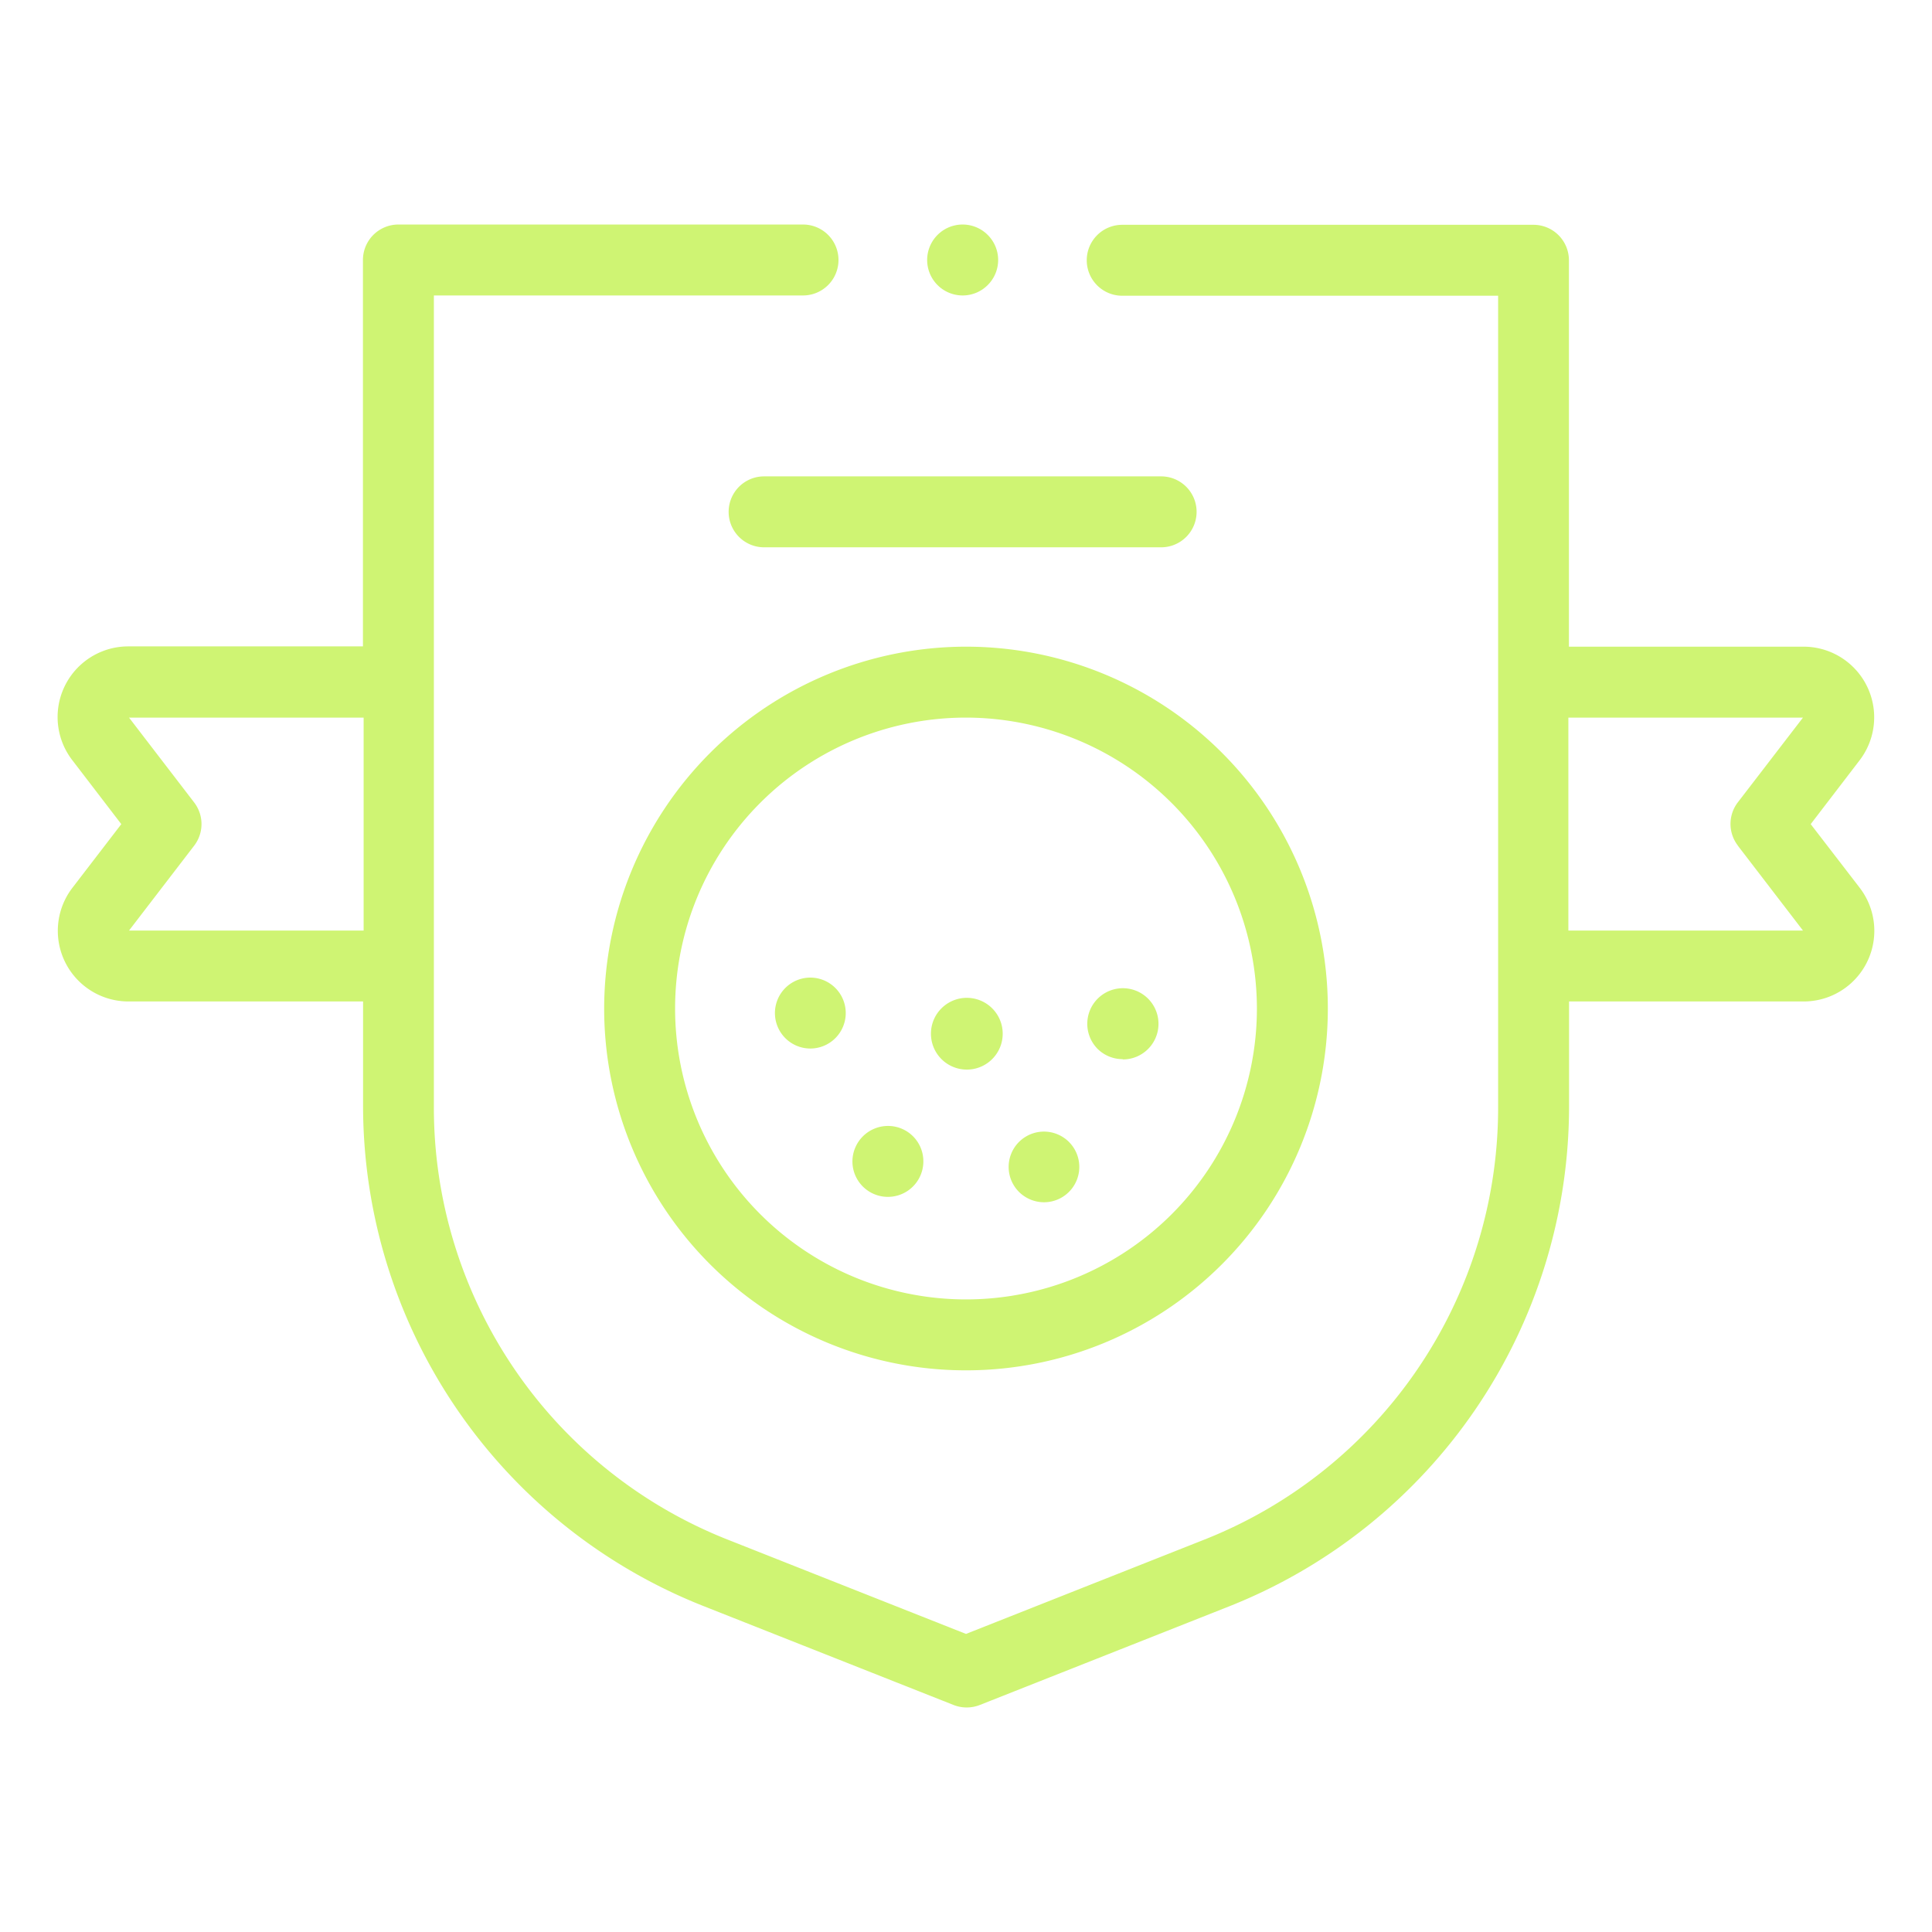 <svg id="Layer_1" data-name="Layer 1"
    xmlns="http://www.w3.org/2000/svg"
    xmlns:xlink="http://www.w3.org/1999/xlink" viewBox="0 0 140 140">
    <defs>
        <style>.cls-1{fill:none;}.cls-2{clip-path:url(#clip-path);}path{fill:#cff473;}</style>
        <clipPath id="clip-path">
            <rect class="cls-1" x="4.19" y="16.18" width="131.63" height="107.63"/>
        </clipPath>
    </defs>
    <g class="cls-2">
        <path d="M131.21,59.72l3.54-4.62a5.12,5.12,0,0,0-4.06-8.24h-17v-28a2.57,2.57,0,0,0-2.57-2.57H81.32a2.57,2.57,0,1,0,0,5.14h27.24V80.14a33.66,33.66,0,0,1-21.4,31.47L70,118.4l-17.16-6.79a33.66,33.66,0,0,1-21.4-31.47V21.41H58.19a2.57,2.57,0,0,0,0-5.14H28.87a2.57,2.57,0,0,0-2.57,2.57v28h-17A5.12,5.12,0,0,0,5.25,55.1l3.54,4.62L5.25,64.33a5.12,5.12,0,0,0,4.06,8.24h17v7.57A39,39,0,0,0,51,116.39l18.1,7.16a2.6,2.6,0,0,0,1.9,0l18.1-7.16A39,39,0,0,0,113.7,80.14V72.57h17a5.12,5.12,0,0,0,4.06-8.24ZM9.35,67.43l4.72-6.15a2.57,2.57,0,0,0,0-3.13L9.35,52h17V67.43Zm116.58-6.15,4.72,6.15h-17V52h17l-4.72,6.14a2.57,2.57,0,0,0,0,3.13Zm0,0"/>
    </g>
    <path d="M43.78,73.09A26.22,26.22,0,1,0,70,46.86,26.25,26.25,0,0,0,43.78,73.09Zm47.3,0A21.08,21.08,0,1,1,70,52,21.11,21.11,0,0,1,91.08,73.09Zm0,0"/>
    <path d="M58.72,70.84a2.57,2.57,0,0,0-1.82,4.38,2.56,2.56,0,0,0,3.64,0,2.57,2.57,0,0,0-1.82-4.38Zm0,0"/>
    <path d="M67.46,74.88a2.6,2.6,0,1,0,.76-1.81,2.59,2.59,0,0,0-.76,1.81Zm0,0"/>
    <path d="M64.34,81.59a2.58,2.58,0,0,0-2.57,2.57,2.57,2.57,0,1,0,5.14,0,2.56,2.56,0,0,0-2.57-2.57Zm0,0"/>
    <path d="M75.66,87.12a2.56,2.56,0,1,0-1.82-.75,2.58,2.58,0,0,0,1.82.75Zm0,0"/>
    <path d="M81.35,76.77A2.58,2.58,0,1,0,79.53,76a2.58,2.58,0,0,0,1.82.75Zm0,0"/>
    <path d="M84.14,34.52H55.37a2.57,2.57,0,0,0,0,5.14H84.14a2.57,2.57,0,0,0,0-5.14Zm0,0"/>
    <path d="M69.76,21.41a2.56,2.56,0,0,0,1.81-.75,2.56,2.56,0,0,0,0-3.64,2.57,2.57,0,1,0-1.81,4.39Zm0,0"/>
    <rect class="cls-1" width="140" height="140"/>
</svg>